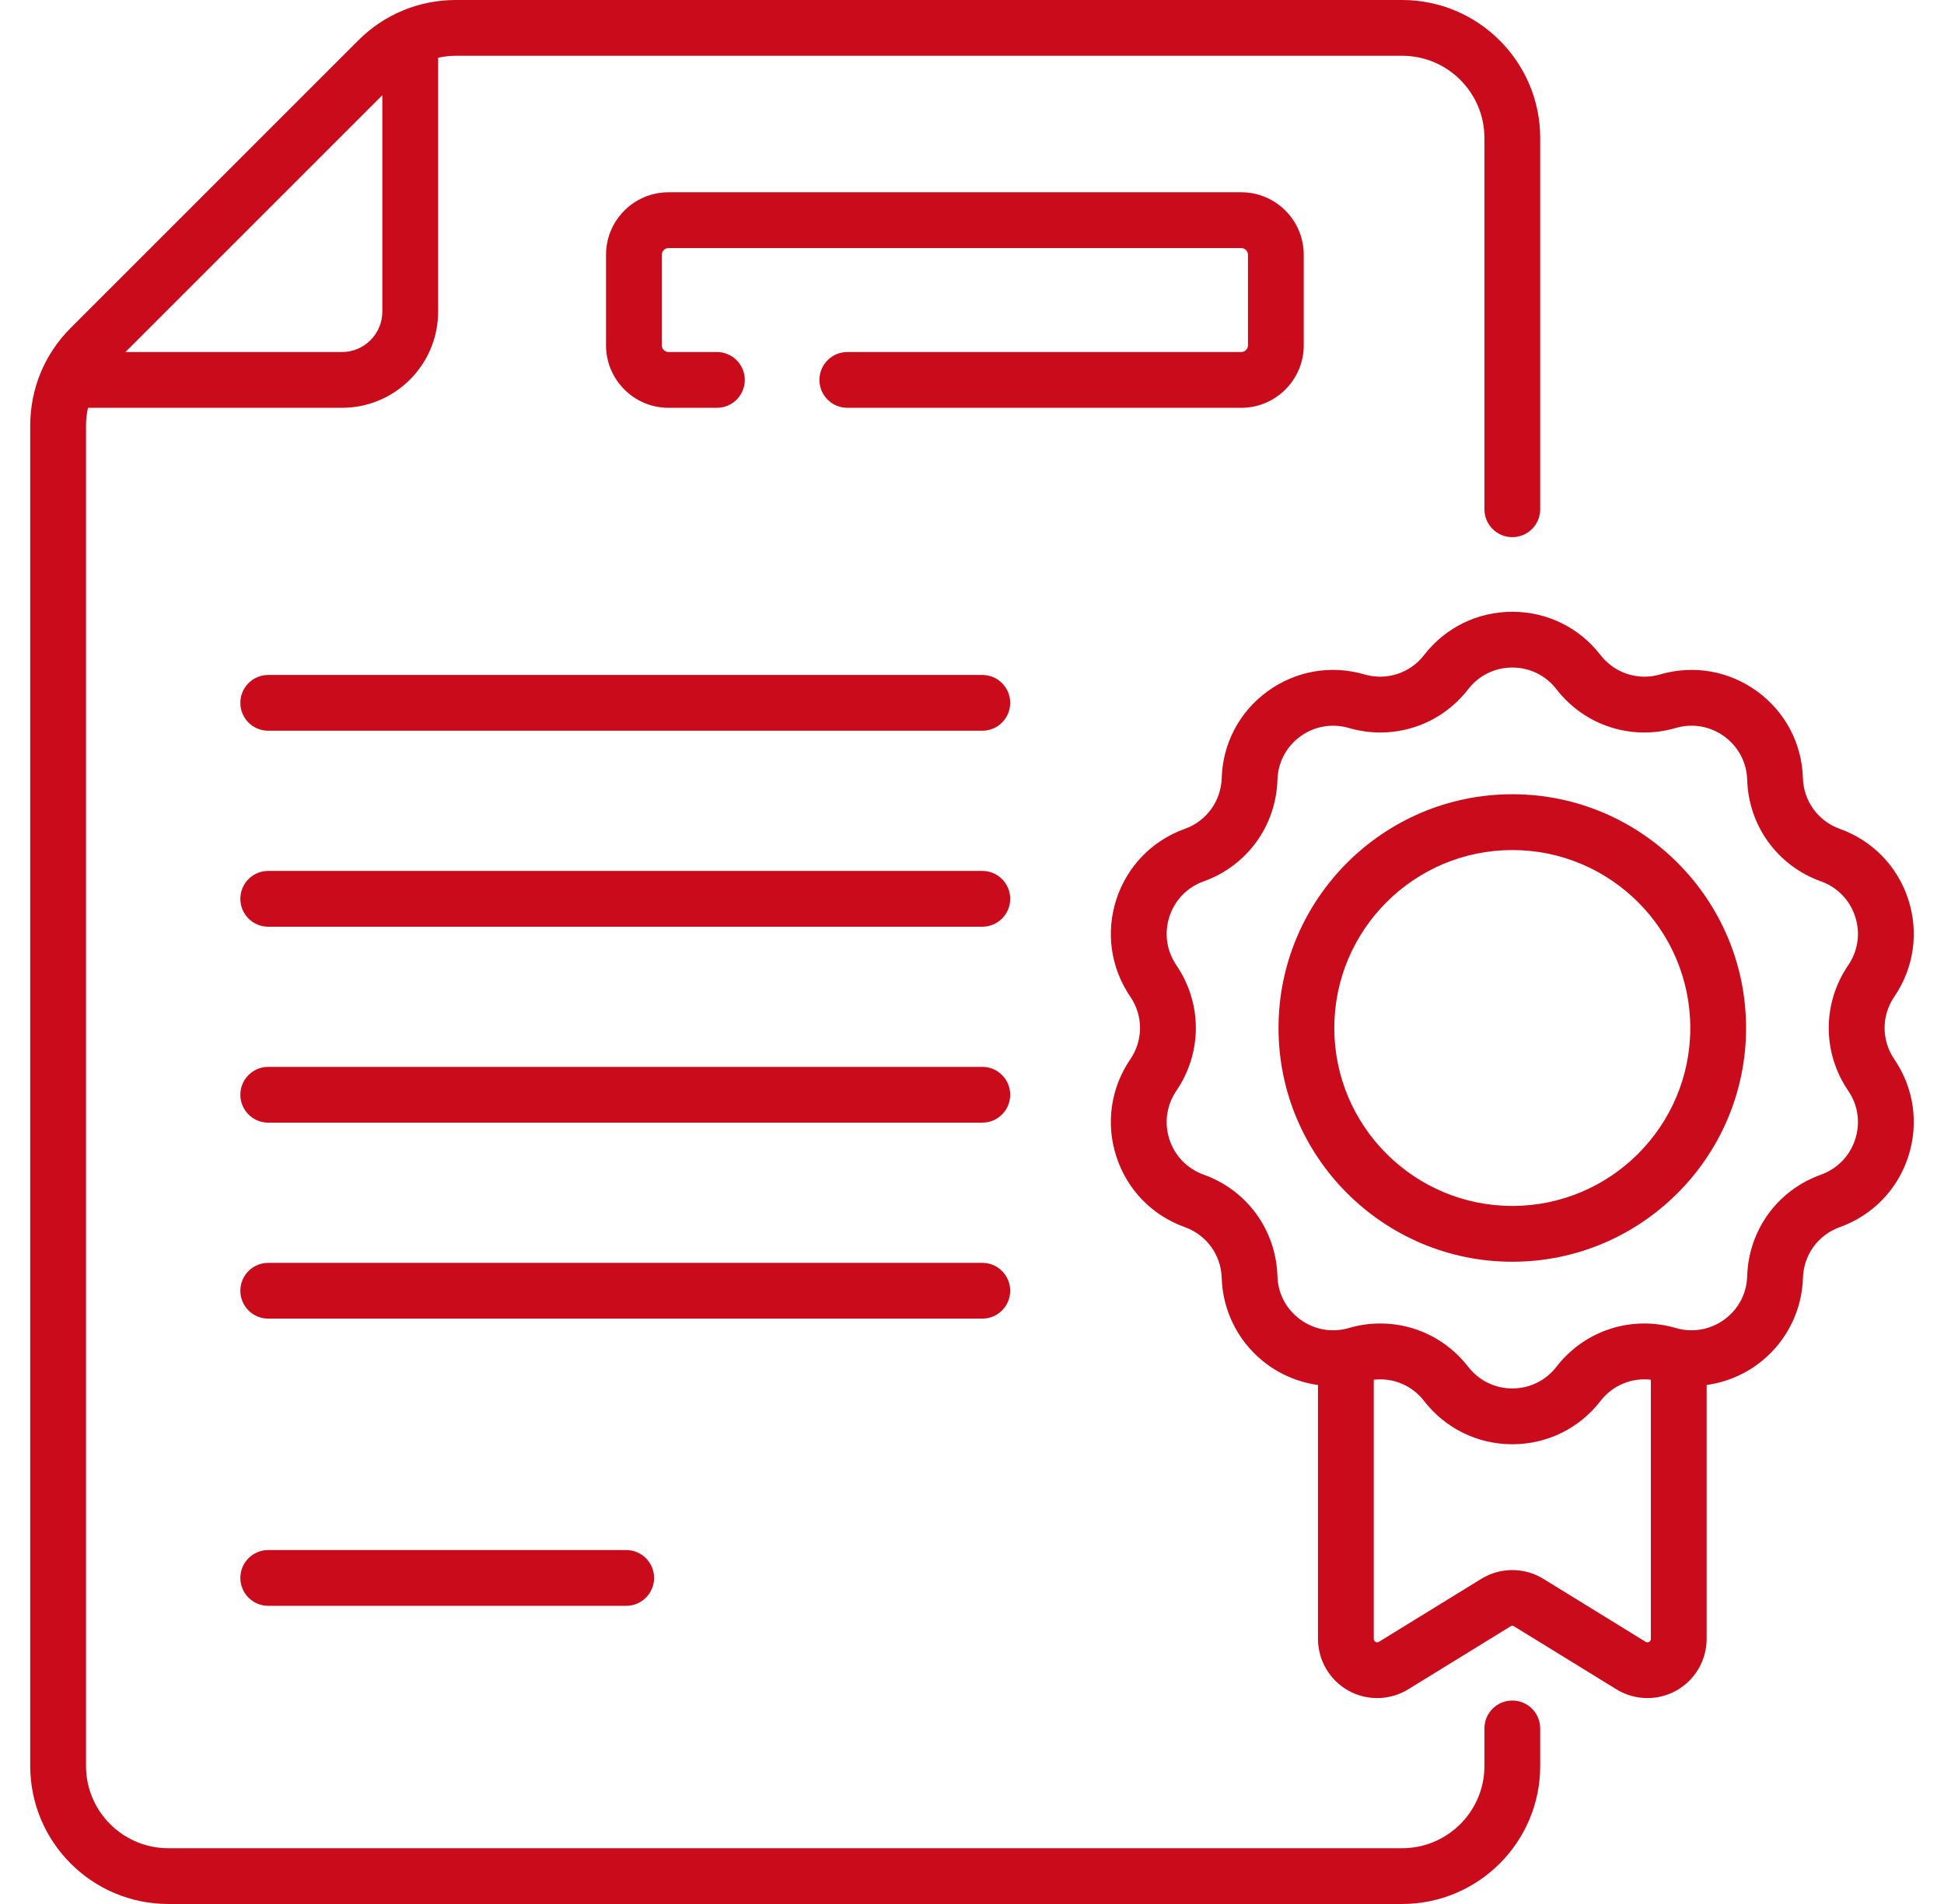 <svg xmlns="http://www.w3.org/2000/svg" width="49" height="48" viewBox="0 0 49 48" fill="none"><g clip-path="url(#clip0_3_1820)"><path d="M24.76 17.016H6.761C6.373 17.016 6.058 17.331 6.058 17.719C6.058 18.108 6.373 18.422 6.761 18.422H24.76C25.148 18.422 25.463 18.107 25.463 17.719C25.463 17.331 25.148 17.016 24.76 17.016Z" fill="#C90B1C"></path><path d="M24.76 21.956H6.761C6.373 21.956 6.058 22.271 6.058 22.66C6.058 23.048 6.373 23.363 6.761 23.363H24.76C25.148 23.363 25.463 23.048 25.463 22.66C25.463 22.271 25.148 21.956 24.76 21.956Z" fill="#C90B1C"></path><path d="M24.76 26.896H6.761C6.373 26.896 6.058 27.211 6.058 27.599C6.058 27.988 6.373 28.302 6.761 28.302H24.76C25.148 28.302 25.463 27.988 25.463 27.599C25.463 27.211 25.148 26.896 24.76 26.896Z" fill="#C90B1C"></path><path d="M25.463 32.54C25.463 32.152 25.148 31.837 24.76 31.837H6.761C6.373 31.837 6.058 32.152 6.058 32.54C6.058 32.928 6.373 33.243 6.761 33.243H24.76C25.148 33.243 25.463 32.928 25.463 32.54Z" fill="#C90B1C"></path><path d="M6.761 39.077C6.373 39.077 6.058 39.392 6.058 39.78C6.058 40.168 6.373 40.483 6.761 40.483H15.784C16.172 40.483 16.487 40.168 16.487 39.78C16.487 39.392 16.172 39.077 15.784 39.077H6.761Z" fill="#C90B1C"></path><path d="M32.862 8.705V6.424C32.862 5.554 32.155 4.847 31.286 4.847H16.851C15.982 4.847 15.275 5.554 15.275 6.424V8.705C15.275 9.574 15.982 10.281 16.851 10.281H18.07C18.459 10.281 18.773 9.966 18.773 9.578C18.773 9.19 18.459 8.875 18.07 8.875H16.851C16.758 8.875 16.681 8.799 16.681 8.705V6.424C16.681 6.33 16.758 6.254 16.851 6.254H31.286C31.38 6.254 31.456 6.33 31.456 6.424V8.705C31.456 8.799 31.38 8.875 31.286 8.875H21.357C20.969 8.875 20.654 9.19 20.654 9.578C20.654 9.966 20.969 10.281 21.357 10.281H31.286C32.155 10.281 32.862 9.574 32.862 8.705Z" fill="#C90B1C"></path><path d="M38.119 42.871C37.731 42.871 37.416 43.186 37.416 43.575V44.521C37.416 45.664 36.486 46.594 35.343 46.594H4.241C3.098 46.594 2.168 45.664 2.168 44.521V10.728C2.168 10.575 2.186 10.426 2.218 10.281H8.619C9.956 10.281 11.043 9.194 11.043 7.857V1.456C11.188 1.424 11.337 1.406 11.489 1.406H35.343C36.486 1.406 37.416 2.336 37.416 3.479V12.839C37.416 13.227 37.73 13.542 38.119 13.542C38.507 13.542 38.822 13.227 38.822 12.839V3.479C38.822 1.561 37.261 0 35.343 0H11.49C10.56 0 9.687 0.362 9.03 1.019L1.781 8.268C1.124 8.925 0.762 9.798 0.762 10.728V44.521C0.762 46.44 2.322 48 4.241 48H35.343C37.261 48 38.822 46.439 38.822 44.521V43.575C38.822 43.186 38.507 42.871 38.119 42.871ZM9.637 2.4V7.857C9.637 8.418 9.18 8.875 8.619 8.875H3.162L9.637 2.4Z" fill="#C90B1C"></path><path d="M47.748 25.125C48.242 24.401 48.37 23.507 48.099 22.673C47.828 21.84 47.199 21.192 46.374 20.896C45.827 20.7 45.462 20.197 45.444 19.616C45.418 18.74 44.996 17.942 44.287 17.427C43.578 16.912 42.688 16.757 41.847 17.002C41.288 17.165 40.698 16.973 40.342 16.514C39.806 15.82 38.995 15.423 38.119 15.423C37.242 15.423 36.432 15.82 35.895 16.514C35.54 16.973 34.949 17.165 34.391 17.002C33.55 16.757 32.66 16.912 31.951 17.427C31.242 17.942 30.82 18.74 30.794 19.616C30.776 20.197 30.411 20.7 29.863 20.896C29.038 21.192 28.41 21.84 28.139 22.673C27.868 23.507 27.996 24.401 28.489 25.125C28.817 25.605 28.817 26.227 28.489 26.707C27.996 27.431 27.868 28.325 28.139 29.159C28.41 29.992 29.038 30.64 29.863 30.936C30.411 31.133 30.776 31.635 30.794 32.216C30.818 33.022 31.187 33.779 31.807 34.293C32.216 34.633 32.707 34.845 33.221 34.916V41.317C33.221 41.857 33.514 42.356 33.985 42.62C34.456 42.883 35.035 42.871 35.495 42.588L38.074 41.001C38.116 40.974 38.141 40.986 38.164 41.001L40.743 42.588C41.203 42.871 41.781 42.883 42.253 42.62C42.724 42.356 43.017 41.857 43.017 41.317V34.916C43.531 34.845 44.022 34.633 44.431 34.293C45.051 33.779 45.42 33.022 45.445 32.216C45.462 31.635 45.827 31.132 46.374 30.936C47.2 30.64 47.828 29.992 48.099 29.159C48.37 28.325 48.242 27.431 47.749 26.707C47.421 26.227 47.421 25.606 47.748 25.125ZM41.48 41.391L38.901 39.803C38.422 39.508 37.816 39.508 37.337 39.803L34.758 41.39C34.7 41.426 34.627 41.385 34.627 41.317V34.783C35.11 34.727 35.59 34.923 35.895 35.319C36.432 36.012 37.242 36.41 38.119 36.41C38.995 36.41 39.806 36.012 40.342 35.319C40.648 34.923 41.127 34.727 41.611 34.783V41.317C41.611 41.386 41.537 41.426 41.48 41.391ZM46.586 27.499C46.833 27.861 46.897 28.308 46.761 28.724C46.626 29.141 46.312 29.465 45.9 29.613C44.804 30.005 44.074 31.011 44.039 32.174C44.026 32.583 43.847 32.951 43.533 33.212C43.18 33.504 42.702 33.615 42.241 33.48C41.124 33.154 39.942 33.538 39.23 34.458C38.962 34.805 38.557 35.003 38.119 35.003C37.681 35.003 37.276 34.805 37.008 34.458C36.464 33.755 35.646 33.365 34.793 33.365C34.529 33.365 34.261 33.403 33.997 33.48C33.531 33.616 33.055 33.502 32.705 33.211C32.391 32.951 32.211 32.582 32.199 32.174C32.164 31.011 31.433 30.005 30.338 29.613C29.926 29.465 29.612 29.141 29.476 28.724C29.341 28.308 29.405 27.861 29.651 27.499C30.306 26.537 30.306 25.295 29.651 24.333C29.405 23.971 29.341 23.525 29.476 23.108C29.612 22.691 29.926 22.367 30.338 22.22C31.433 21.827 32.164 20.821 32.199 19.658C32.212 19.221 32.423 18.822 32.777 18.564C33.132 18.307 33.576 18.23 33.997 18.352C35.113 18.678 36.296 18.294 37.008 17.374C37.276 17.027 37.681 16.829 38.119 16.829C38.557 16.829 38.962 17.027 39.23 17.374C39.942 18.294 41.124 18.678 42.241 18.352C42.661 18.229 43.106 18.307 43.46 18.564C43.815 18.822 44.026 19.221 44.039 19.658C44.074 20.821 44.804 21.827 45.9 22.22C46.312 22.367 46.626 22.691 46.761 23.108C46.897 23.524 46.833 23.971 46.586 24.333C45.931 25.295 45.931 26.537 46.586 27.499Z" fill="#C90B1C"></path><path d="M38.119 20.023C34.87 20.023 32.226 22.667 32.226 25.916C32.226 29.165 34.87 31.809 38.119 31.809C41.368 31.809 44.011 29.165 44.011 25.916C44.011 22.667 41.368 20.023 38.119 20.023ZM38.119 30.402C35.645 30.402 33.632 28.39 33.632 25.916C33.632 23.442 35.645 21.43 38.119 21.43C40.593 21.43 42.605 23.442 42.605 25.916C42.605 28.39 40.593 30.402 38.119 30.402Z" fill="#C90B1C"></path></g><defs><clipPath id="clip0_3_1820"><rect width="48" height="48" fill="white" transform="translate(0.5)"></rect></clipPath></defs></svg>